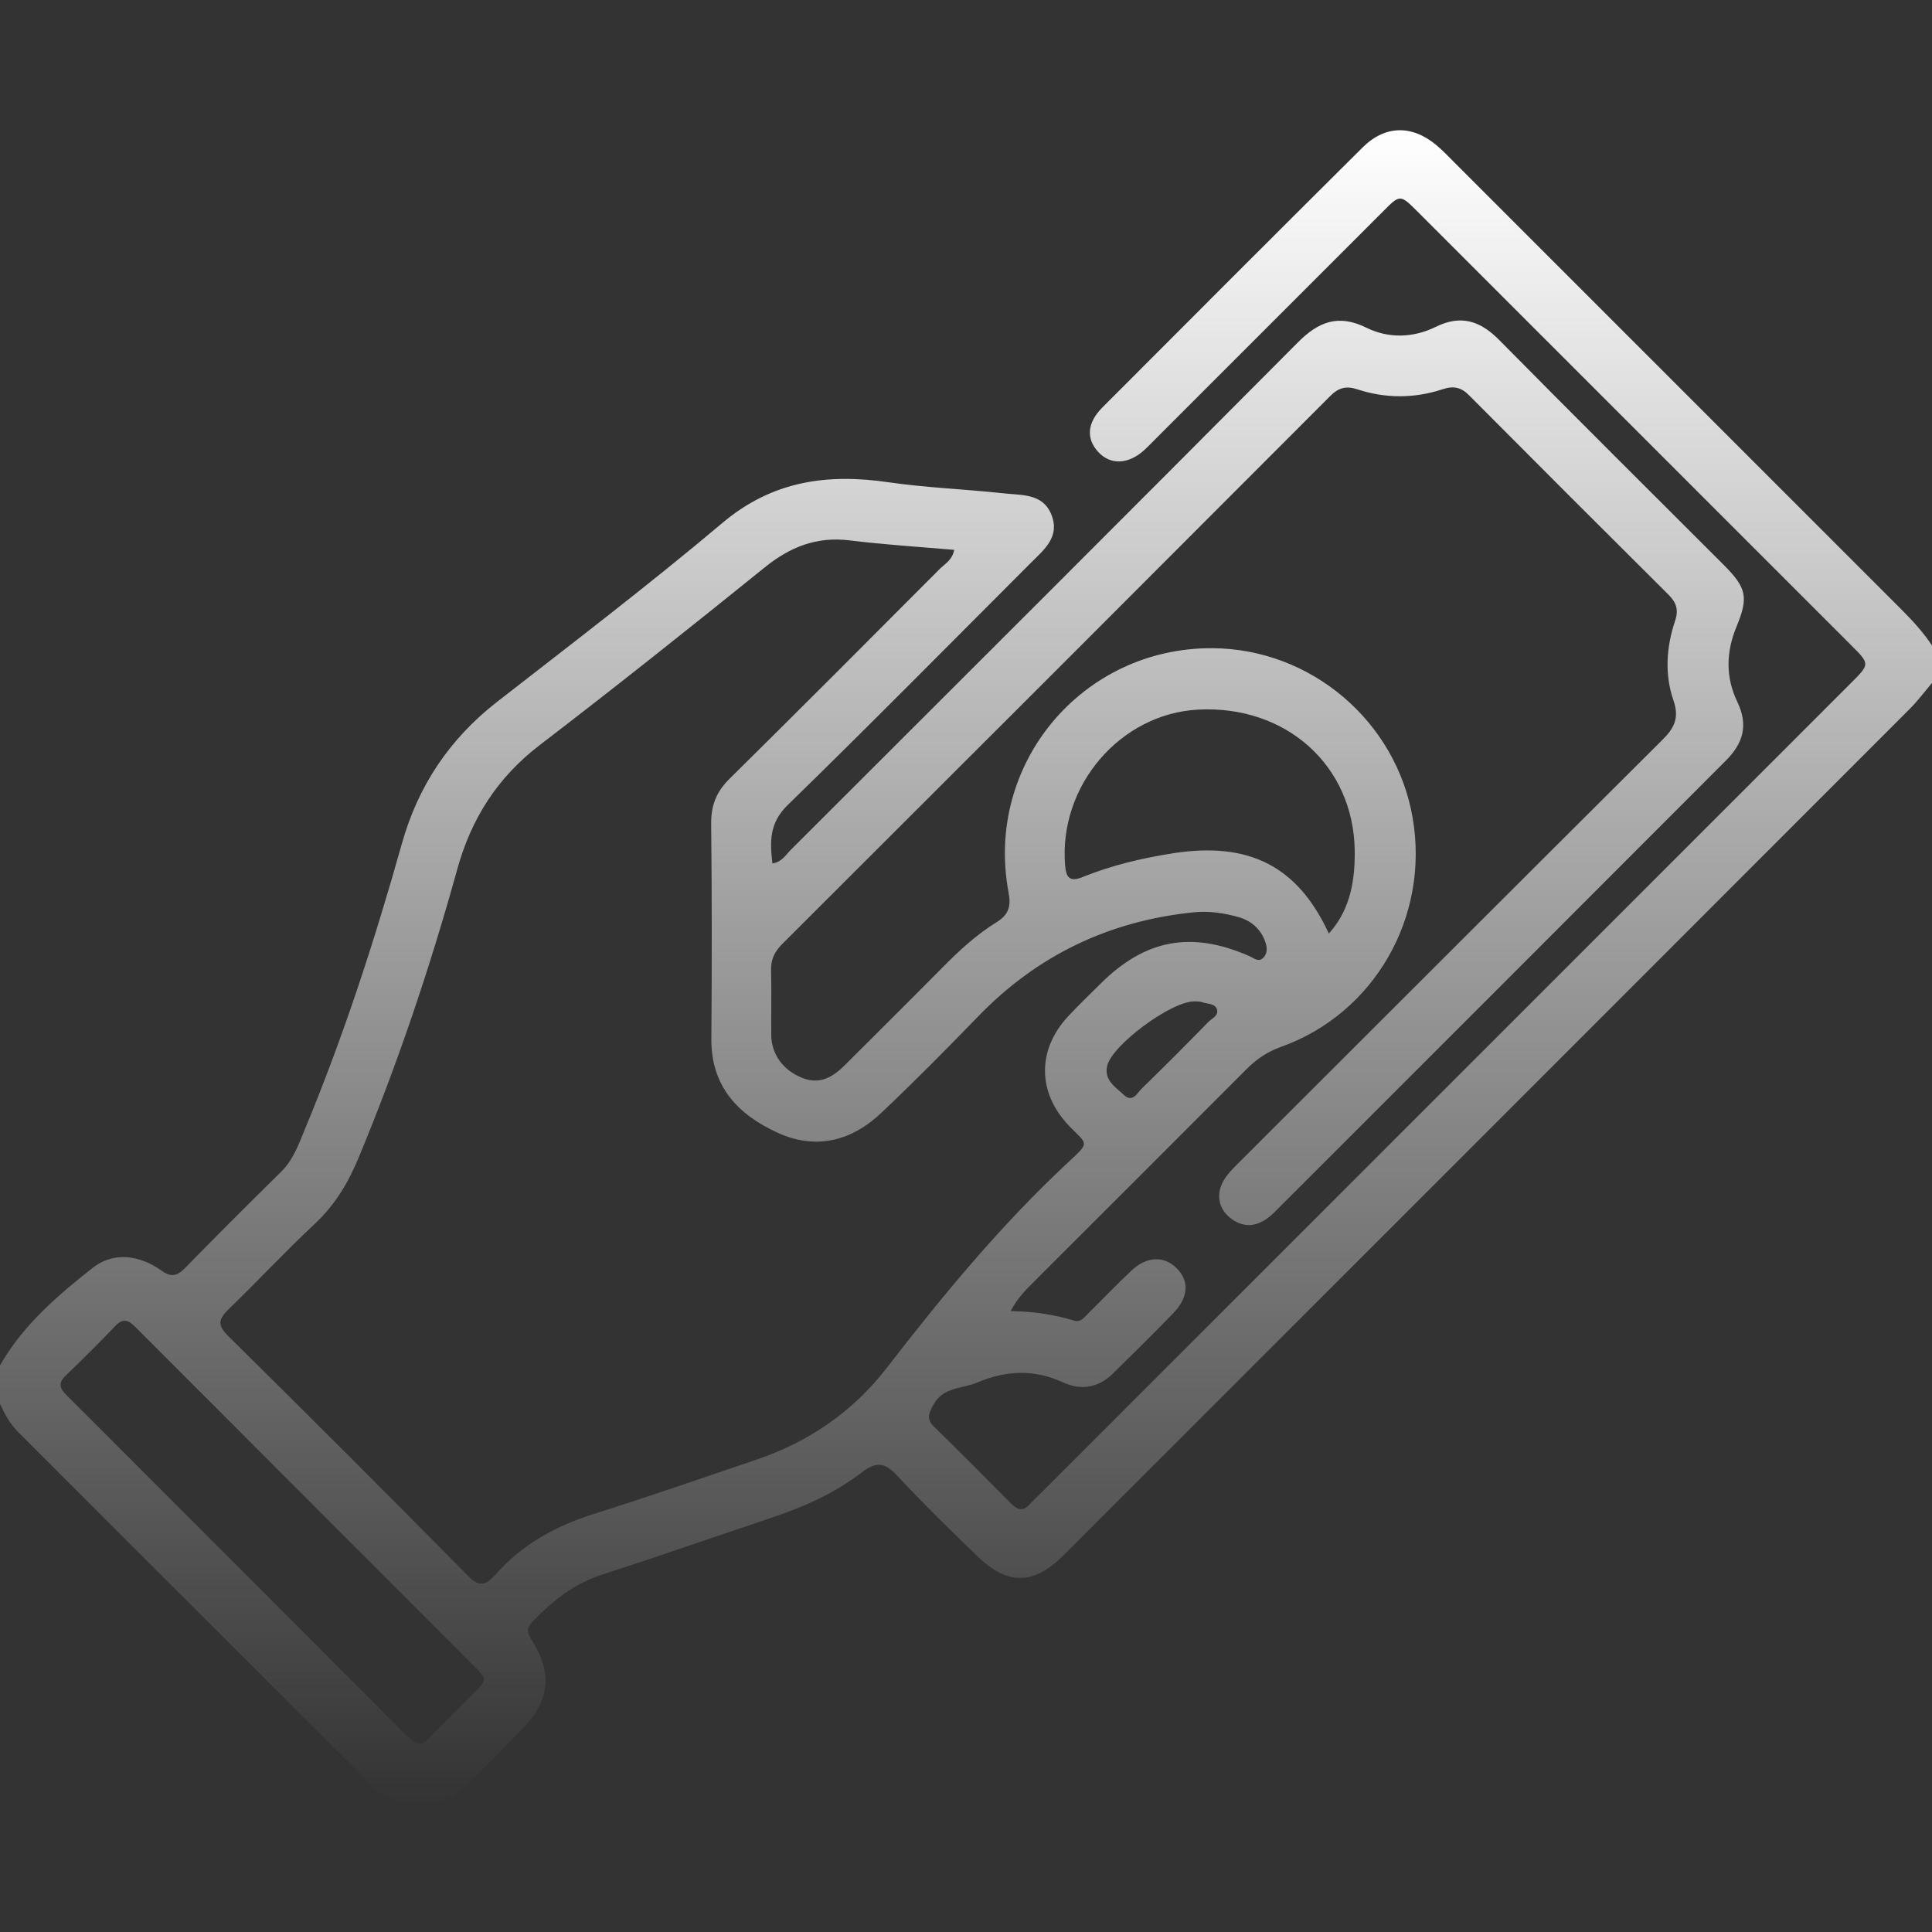 <svg width="115" height="115" viewBox="0 0 115 115" fill="none" xmlns="http://www.w3.org/2000/svg">
<rect x="0" y="0" width="115" height="115" fill="#333333" stroke="none"/>
<g clip-path="url(#clip0_124_910)">
<path d="M115 40.653C114.54 41.193 114.115 41.768 113.609 42.263C96.922 58.972 80.213 75.67 63.514 92.368C63.434 92.448 63.353 92.529 63.273 92.609C61.525 94.335 59.984 94.369 58.202 92.656C56.557 91.069 54.924 89.47 53.371 87.802C52.658 87.043 52.141 86.998 51.313 87.63C49.703 88.872 47.852 89.7 45.919 90.344C42.55 91.471 39.192 92.644 35.811 93.737C34.144 94.277 32.867 95.312 31.683 96.543C31.326 96.922 31.372 97.186 31.637 97.6C32.913 99.602 32.718 101.269 31.061 102.948C29.957 104.064 28.865 105.191 27.727 106.283C26.002 107.928 23.805 107.951 22.114 106.26C15.088 99.257 8.085 92.242 1.069 85.227C0.587 84.743 0.265 84.157 -0.011 83.536C-0.011 82.788 -0.011 82.041 -0.011 81.293C1.345 78.901 3.404 77.13 5.508 75.475C6.739 74.497 8.291 74.692 9.602 75.624C10.189 76.049 10.546 75.957 11.017 75.475C12.903 73.543 14.812 71.645 16.733 69.748C17.457 69.034 17.779 68.115 18.147 67.218C20.447 61.686 22.299 55.993 23.92 50.221C24.886 46.782 26.749 43.999 29.555 41.803C34.075 38.283 38.629 34.81 43.01 31.119C45.977 28.623 49.231 28.175 52.877 28.704C55.166 29.038 57.489 29.118 59.8 29.371C60.846 29.486 62.077 29.371 62.583 30.636C63.112 31.959 62.146 32.718 61.352 33.511C56.534 38.33 51.75 43.182 46.874 47.932C45.782 49.002 45.828 50.105 45.977 51.394C46.552 51.313 46.77 50.876 47.081 50.577C57.144 40.526 67.218 30.475 77.246 20.39C78.487 19.136 79.672 18.688 81.328 19.504C82.662 20.16 84.123 20.113 85.457 19.458C86.975 18.71 88.124 19.102 89.263 20.263C93.679 24.736 98.141 29.164 102.591 33.614C103.971 34.995 104.087 35.547 103.362 37.306C102.741 38.801 102.707 40.307 103.408 41.768C104.075 43.16 103.776 44.24 102.706 45.298C93.817 54.2 84.927 63.1 76.026 71.99C75.865 72.151 75.716 72.312 75.532 72.45C74.75 73.059 73.945 73.094 73.174 72.45C72.439 71.829 72.37 70.874 72.99 70.035C73.278 69.644 73.635 69.311 73.98 68.966C82.305 60.651 90.62 52.337 98.946 44.045C99.659 43.343 99.969 42.734 99.613 41.699C99.073 40.135 99.188 38.514 99.705 36.961C99.935 36.282 99.774 35.846 99.291 35.374C95.335 31.441 91.391 27.497 87.457 23.541C86.975 23.046 86.514 22.954 85.859 23.172C84.18 23.724 82.466 23.724 80.787 23.172C80.121 22.954 79.672 23.081 79.189 23.564C68.322 34.454 57.443 45.333 46.552 56.2C46.092 56.66 45.873 57.144 45.897 57.788C45.931 59.064 45.897 60.329 45.908 61.605C45.919 62.767 46.621 63.71 47.748 64.159C48.783 64.573 49.565 64.124 50.267 63.422C52.199 61.49 54.142 59.57 56.062 57.627C57.063 56.614 58.109 55.637 59.328 54.889C60.053 54.441 60.191 53.923 60.03 53.107C58.604 45.471 64.423 38.536 72.174 38.583C78.028 38.617 83.099 42.918 84.088 48.691C85.1 54.579 81.811 60.318 76.268 62.307C75.463 62.594 74.819 63.02 74.221 63.618C70.001 67.85 65.757 72.082 61.525 76.314C61.053 76.785 60.571 77.257 60.157 78.039C61.525 78.062 62.755 78.246 63.952 78.614C64.331 78.729 64.561 78.395 64.791 78.165C65.642 77.326 66.47 76.452 67.344 75.635C68.252 74.773 69.287 74.739 70.035 75.486C70.805 76.245 70.748 77.222 69.84 78.165C68.666 79.373 67.471 80.558 66.263 81.742C65.389 82.605 64.365 82.788 63.273 82.282C61.559 81.501 59.892 81.558 58.167 82.294C57.247 82.685 56.12 82.535 55.533 83.662C55.269 84.168 55.142 84.479 55.591 84.916C57.144 86.434 58.673 87.975 60.203 89.516C60.617 89.93 60.95 89.942 61.33 89.504C61.525 89.275 61.755 89.079 61.962 88.872C78.028 72.806 94.093 56.741 110.159 40.675C111.309 39.526 111.309 39.526 110.204 38.422C101.603 29.82 93.001 21.218 84.398 12.616C83.341 11.557 83.341 11.557 82.305 12.604C77.809 17.101 73.301 21.608 68.805 26.105C68.563 26.346 68.333 26.588 68.08 26.818C67.148 27.646 66.102 27.68 65.389 26.922C64.641 26.128 64.699 25.174 65.619 24.253C70.771 19.09 75.934 13.915 81.109 8.775C82.466 7.429 84.076 7.429 85.537 8.671C85.905 8.982 86.239 9.338 86.584 9.683C95.45 18.549 104.317 27.416 113.183 36.282C113.85 36.95 114.482 37.639 115 38.422C115 39.157 115 39.905 115 40.653ZM56.798 32.729C54.66 32.545 52.612 32.419 50.577 32.166C48.611 31.924 47.023 32.556 45.517 33.776C41.09 37.352 36.639 40.894 32.12 44.355C29.601 46.288 28.049 48.725 27.209 51.773C25.599 57.581 23.678 63.296 21.367 68.862C20.746 70.368 19.953 71.714 18.733 72.853C16.985 74.486 15.352 76.245 13.627 77.912C13.041 78.487 12.892 78.844 13.57 79.511C18.366 84.249 23.127 89.01 27.864 93.805C28.532 94.484 28.922 94.369 29.474 93.748C31.073 91.919 33.108 90.816 35.42 90.091C38.629 89.079 41.814 87.975 44.999 86.894C48.127 85.836 50.761 84.042 52.785 81.42C56.132 77.085 59.605 72.887 63.618 69.15C64.906 67.954 64.722 68.138 63.641 67.022C61.743 65.044 61.721 62.491 63.584 60.49C64.193 59.834 64.849 59.214 65.481 58.581C68.16 55.901 70.921 55.395 74.371 56.913C74.635 57.029 74.9 57.293 75.187 57.017C75.463 56.752 75.428 56.385 75.314 56.062C75.049 55.303 74.486 54.809 73.727 54.59C72.864 54.349 71.967 54.211 71.07 54.303C66.033 54.809 61.743 56.856 58.213 60.513C56.339 62.445 54.441 64.365 52.486 66.217C50.703 67.919 48.576 68.471 46.288 67.424C43.941 66.355 42.32 64.676 42.343 61.836C42.377 57.569 42.377 53.303 42.331 49.036C42.32 47.944 42.642 47.127 43.424 46.356C47.633 42.205 51.807 38.008 55.982 33.822C56.292 33.534 56.684 33.316 56.798 32.729ZM28.808 99.855C28.681 99.694 28.532 99.487 28.348 99.302C21.585 92.529 14.812 85.755 8.05 78.982C7.625 78.556 7.314 78.453 6.854 78.936C5.899 79.936 4.922 80.914 3.921 81.868C3.438 82.329 3.554 82.65 3.979 83.064C10.741 89.826 17.515 96.6 24.276 103.385C24.725 103.845 25.07 103.96 25.564 103.443C26.485 102.465 27.462 101.534 28.405 100.579C28.589 100.384 28.808 100.223 28.808 99.855ZM79.097 55.568C80.201 54.349 80.672 52.785 80.638 50.611C80.558 45.551 76.544 41.964 71.311 42.239C66.665 42.492 63.008 46.782 63.4 51.508C63.457 52.267 63.699 52.509 64.457 52.199C66.194 51.497 68.011 51.072 69.862 50.784C74.347 50.094 77.246 51.554 79.097 55.568ZM71.093 59.605C69.69 59.605 66.194 62.215 65.906 63.434C65.7 64.296 66.401 64.71 66.895 65.171C67.424 65.665 67.689 65.055 67.965 64.791C69.299 63.492 70.621 62.169 71.921 60.835C72.139 60.617 72.576 60.444 72.427 60.053C72.3 59.719 71.852 59.766 71.541 59.651C71.38 59.593 71.185 59.616 71.093 59.605Z" fill="url(#paint0_linear_124_910)"/>
</g>
<defs>
<linearGradient id="paint0_linear_124_910" x1="57.494" y1="7.752" x2="57.494" y2="107.522" gradientUnits="userSpaceOnUse">
<stop stop-color="white"/>
<stop offset="1" stop-color="white" stop-opacity="0"/>
</linearGradient>
<clipPath id="clip0_124_910">
<rect width="115" height="115" fill="white"/>
</clipPath>
</defs>
</svg>
